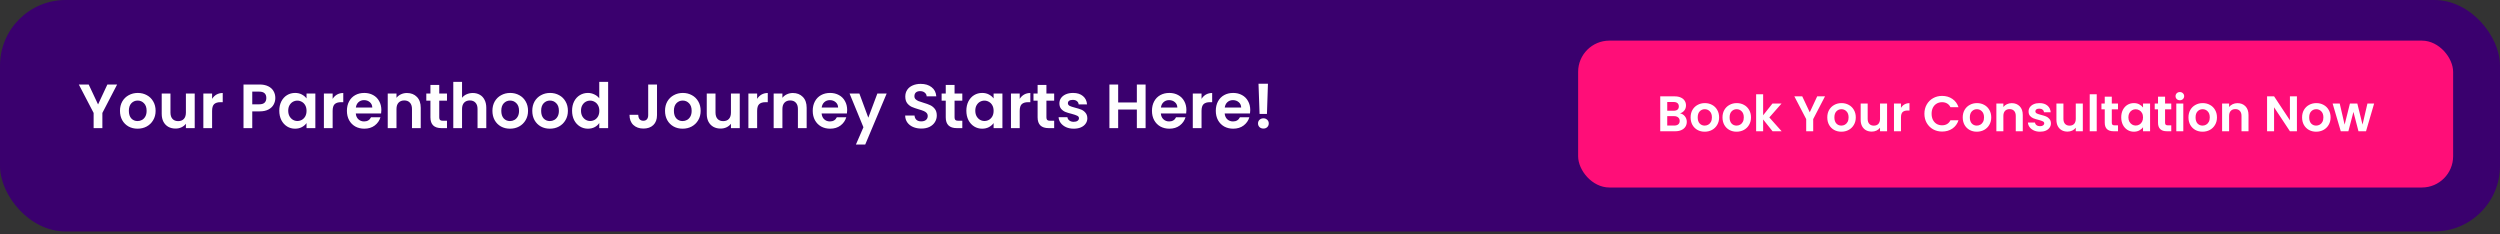 <svg xmlns="http://www.w3.org/2000/svg" width="800" height="75" viewBox="0 0 800 75" fill="none"><rect x="0" y="0" width="800" height="75" fill="#333333" stroke="none"/><rect width="800" height="74.074" rx="21" fill="#3A006E"></rect><path d="M37.48 27.04L32.76 36.14V41H29.96V36.14L25.22 27.04H28.38L31.38 33.42L34.36 27.04H37.48ZM44.015 41.18C42.948 41.18 41.988 40.947 41.135 40.48C40.282 40 39.608 39.327 39.115 38.46C38.635 37.593 38.395 36.593 38.395 35.46C38.395 34.327 38.642 33.327 39.135 32.46C39.642 31.593 40.328 30.927 41.195 30.46C42.062 29.98 43.028 29.74 44.095 29.74C45.161 29.74 46.128 29.98 46.995 30.46C47.861 30.927 48.541 31.593 49.035 32.46C49.541 33.327 49.795 34.327 49.795 35.46C49.795 36.593 49.535 37.593 49.015 38.46C48.508 39.327 47.815 40 46.935 40.48C46.068 40.947 45.095 41.18 44.015 41.18ZM44.015 38.74C44.522 38.74 44.995 38.62 45.435 38.38C45.888 38.127 46.248 37.753 46.515 37.26C46.782 36.767 46.915 36.167 46.915 35.46C46.915 34.407 46.635 33.6 46.075 33.04C45.528 32.467 44.855 32.18 44.055 32.18C43.255 32.18 42.581 32.467 42.035 33.04C41.502 33.6 41.235 34.407 41.235 35.46C41.235 36.513 41.495 37.327 42.015 37.9C42.548 38.46 43.215 38.74 44.015 38.74ZM62.309 29.92V41H59.489V39.6C59.129 40.08 58.655 40.46 58.069 40.74C57.495 41.007 56.869 41.14 56.189 41.14C55.322 41.14 54.555 40.96 53.889 40.6C53.222 40.227 52.695 39.687 52.309 38.98C51.935 38.26 51.749 37.407 51.749 36.42V29.92H54.549V36.02C54.549 36.9 54.769 37.58 55.209 38.06C55.649 38.527 56.249 38.76 57.009 38.76C57.782 38.76 58.389 38.527 58.829 38.06C59.269 37.58 59.489 36.9 59.489 36.02V29.92H62.309ZM67.871 31.64C68.231 31.053 68.698 30.593 69.271 30.26C69.858 29.927 70.525 29.76 71.271 29.76V32.7H70.531C69.651 32.7 68.985 32.907 68.531 33.32C68.091 33.733 67.871 34.453 67.871 35.48V41H65.071V29.92H67.871V31.64ZM88.103 31.36C88.103 32.107 87.923 32.807 87.563 33.46C87.216 34.113 86.663 34.64 85.903 35.04C85.156 35.44 84.21 35.64 83.063 35.64H80.723V41H77.923V27.04H83.063C84.143 27.04 85.063 27.227 85.823 27.6C86.583 27.973 87.15 28.487 87.523 29.14C87.91 29.793 88.103 30.533 88.103 31.36ZM82.943 33.38C83.716 33.38 84.29 33.207 84.663 32.86C85.036 32.5 85.223 32 85.223 31.36C85.223 30 84.463 29.32 82.943 29.32H80.723V33.38H82.943ZM89.371 35.42C89.371 34.3 89.591 33.307 90.031 32.44C90.484 31.573 91.091 30.907 91.851 30.44C92.624 29.973 93.484 29.74 94.431 29.74C95.258 29.74 95.978 29.907 96.591 30.24C97.218 30.573 97.718 30.993 98.091 31.5V29.92H100.911V41H98.091V39.38C97.731 39.9 97.231 40.333 96.591 40.68C95.964 41.013 95.238 41.18 94.411 41.18C93.478 41.18 92.624 40.94 91.851 40.46C91.091 39.98 90.484 39.307 90.031 38.44C89.591 37.56 89.371 36.553 89.371 35.42ZM98.091 35.46C98.091 34.78 97.958 34.2 97.691 33.72C97.424 33.227 97.064 32.853 96.611 32.6C96.158 32.333 95.671 32.2 95.151 32.2C94.631 32.2 94.151 32.327 93.711 32.58C93.271 32.833 92.911 33.207 92.631 33.7C92.364 34.18 92.231 34.753 92.231 35.42C92.231 36.087 92.364 36.673 92.631 37.18C92.911 37.673 93.271 38.053 93.711 38.32C94.164 38.587 94.644 38.72 95.151 38.72C95.671 38.72 96.158 38.593 96.611 38.34C97.064 38.073 97.424 37.7 97.691 37.22C97.958 36.727 98.091 36.14 98.091 35.46ZM106.446 31.64C106.806 31.053 107.272 30.593 107.846 30.26C108.432 29.927 109.099 29.76 109.846 29.76V32.7H109.106C108.226 32.7 107.559 32.907 107.106 33.32C106.666 33.733 106.446 34.453 106.446 35.48V41H103.646V29.92H106.446V31.64ZM122.032 35.22C122.032 35.62 122.005 35.98 121.952 36.3H113.852C113.918 37.1 114.198 37.727 114.692 38.18C115.185 38.633 115.792 38.86 116.512 38.86C117.552 38.86 118.292 38.413 118.732 37.52H121.752C121.432 38.587 120.818 39.467 119.912 40.16C119.005 40.84 117.892 41.18 116.572 41.18C115.505 41.18 114.545 40.947 113.692 40.48C112.852 40 112.192 39.327 111.712 38.46C111.245 37.593 111.012 36.593 111.012 35.46C111.012 34.313 111.245 33.307 111.712 32.44C112.178 31.573 112.832 30.907 113.672 30.44C114.512 29.973 115.478 29.74 116.572 29.74C117.625 29.74 118.565 29.967 119.392 30.42C120.232 30.873 120.878 31.52 121.332 32.36C121.798 33.187 122.032 34.14 122.032 35.22ZM119.132 34.42C119.118 33.7 118.858 33.127 118.352 32.7C117.845 32.26 117.225 32.04 116.492 32.04C115.798 32.04 115.212 32.253 114.732 32.68C114.265 33.093 113.978 33.673 113.872 34.42H119.132ZM130.215 29.76C131.535 29.76 132.602 30.18 133.415 31.02C134.229 31.847 134.635 33.007 134.635 34.5V41H131.835V34.88C131.835 34 131.615 33.327 131.175 32.86C130.735 32.38 130.135 32.14 129.375 32.14C128.602 32.14 127.989 32.38 127.535 32.86C127.095 33.327 126.875 34 126.875 34.88V41H124.075V29.92H126.875V31.3C127.249 30.82 127.722 30.447 128.295 30.18C128.882 29.9 129.522 29.76 130.215 29.76ZM140.558 32.22V37.58C140.558 37.953 140.645 38.227 140.818 38.4C141.005 38.56 141.311 38.64 141.738 38.64H143.038V41H141.278C138.918 41 137.738 39.853 137.738 37.56V32.22H136.418V29.92H137.738V27.18H140.558V29.92H143.038V32.22H140.558ZM151.292 29.76C152.132 29.76 152.879 29.947 153.532 30.32C154.185 30.68 154.692 31.22 155.052 31.94C155.425 32.647 155.612 33.5 155.612 34.5V41H152.812V34.88C152.812 34 152.592 33.327 152.152 32.86C151.712 32.38 151.112 32.14 150.352 32.14C149.579 32.14 148.965 32.38 148.512 32.86C148.072 33.327 147.852 34 147.852 34.88V41H145.052V26.2H147.852V31.3C148.212 30.82 148.692 30.447 149.292 30.18C149.892 29.9 150.559 29.76 151.292 29.76ZM163.195 41.18C162.128 41.18 161.168 40.947 160.315 40.48C159.461 40 158.788 39.327 158.295 38.46C157.815 37.593 157.575 36.593 157.575 35.46C157.575 34.327 157.821 33.327 158.315 32.46C158.821 31.593 159.508 30.927 160.375 30.46C161.241 29.98 162.208 29.74 163.275 29.74C164.341 29.74 165.308 29.98 166.175 30.46C167.041 30.927 167.721 31.593 168.215 32.46C168.721 33.327 168.975 34.327 168.975 35.46C168.975 36.593 168.715 37.593 168.195 38.46C167.688 39.327 166.995 40 166.115 40.48C165.248 40.947 164.275 41.18 163.195 41.18ZM163.195 38.74C163.701 38.74 164.175 38.62 164.615 38.38C165.068 38.127 165.428 37.753 165.695 37.26C165.961 36.767 166.095 36.167 166.095 35.46C166.095 34.407 165.815 33.6 165.255 33.04C164.708 32.467 164.035 32.18 163.235 32.18C162.435 32.18 161.761 32.467 161.215 33.04C160.681 33.6 160.415 34.407 160.415 35.46C160.415 36.513 160.675 37.327 161.195 37.9C161.728 38.46 162.395 38.74 163.195 38.74ZM175.948 41.18C174.882 41.18 173.922 40.947 173.068 40.48C172.215 40 171.542 39.327 171.048 38.46C170.568 37.593 170.328 36.593 170.328 35.46C170.328 34.327 170.575 33.327 171.068 32.46C171.575 31.593 172.262 30.927 173.128 30.46C173.995 29.98 174.962 29.74 176.028 29.74C177.095 29.74 178.062 29.98 178.928 30.46C179.795 30.927 180.475 31.593 180.968 32.46C181.475 33.327 181.728 34.327 181.728 35.46C181.728 36.593 181.468 37.593 180.948 38.46C180.442 39.327 179.748 40 178.868 40.48C178.002 40.947 177.028 41.18 175.948 41.18ZM175.948 38.74C176.455 38.74 176.928 38.62 177.368 38.38C177.822 38.127 178.182 37.753 178.448 37.26C178.715 36.767 178.848 36.167 178.848 35.46C178.848 34.407 178.568 33.6 178.008 33.04C177.462 32.467 176.788 32.18 175.988 32.18C175.188 32.18 174.515 32.467 173.968 33.04C173.435 33.6 173.168 34.407 173.168 35.46C173.168 36.513 173.428 37.327 173.948 37.9C174.482 38.46 175.148 38.74 175.948 38.74ZM183.062 35.42C183.062 34.3 183.282 33.307 183.722 32.44C184.176 31.573 184.789 30.907 185.562 30.44C186.336 29.973 187.196 29.74 188.142 29.74C188.862 29.74 189.549 29.9 190.202 30.22C190.856 30.527 191.376 30.94 191.762 31.46V26.2H194.602V41H191.762V39.36C191.416 39.907 190.929 40.347 190.302 40.68C189.676 41.013 188.949 41.18 188.122 41.18C187.189 41.18 186.336 40.94 185.562 40.46C184.789 39.98 184.176 39.307 183.722 38.44C183.282 37.56 183.062 36.553 183.062 35.42ZM191.782 35.46C191.782 34.78 191.649 34.2 191.382 33.72C191.116 33.227 190.756 32.853 190.302 32.6C189.849 32.333 189.362 32.2 188.842 32.2C188.322 32.2 187.842 32.327 187.402 32.58C186.962 32.833 186.602 33.207 186.322 33.7C186.056 34.18 185.922 34.753 185.922 35.42C185.922 36.087 186.056 36.673 186.322 37.18C186.602 37.673 186.962 38.053 187.402 38.32C187.856 38.587 188.336 38.72 188.842 38.72C189.362 38.72 189.849 38.593 190.302 38.34C190.756 38.073 191.116 37.7 191.382 37.22C191.649 36.727 191.782 36.14 191.782 35.46ZM210.243 27.04V36.84C210.243 38.2 209.849 39.26 209.063 40.02C208.276 40.767 207.223 41.14 205.903 41.14C204.569 41.14 203.489 40.753 202.663 39.98C201.849 39.207 201.443 38.127 201.443 36.74H204.243C204.256 37.34 204.396 37.807 204.663 38.14C204.943 38.473 205.343 38.64 205.863 38.64C206.369 38.64 206.756 38.48 207.023 38.16C207.289 37.84 207.423 37.4 207.423 36.84V27.04H210.243ZM218.429 41.18C217.362 41.18 216.402 40.947 215.549 40.48C214.696 40 214.022 39.327 213.529 38.46C213.049 37.593 212.809 36.593 212.809 35.46C212.809 34.327 213.056 33.327 213.549 32.46C214.056 31.593 214.742 30.927 215.609 30.46C216.476 29.98 217.442 29.74 218.509 29.74C219.576 29.74 220.542 29.98 221.409 30.46C222.276 30.927 222.956 31.593 223.449 32.46C223.956 33.327 224.209 34.327 224.209 35.46C224.209 36.593 223.949 37.593 223.429 38.46C222.922 39.327 222.229 40 221.349 40.48C220.482 40.947 219.509 41.18 218.429 41.18ZM218.429 38.74C218.936 38.74 219.409 38.62 219.849 38.38C220.302 38.127 220.662 37.753 220.929 37.26C221.196 36.767 221.329 36.167 221.329 35.46C221.329 34.407 221.049 33.6 220.489 33.04C219.942 32.467 219.269 32.18 218.469 32.18C217.669 32.18 216.996 32.467 216.449 33.04C215.916 33.6 215.649 34.407 215.649 35.46C215.649 36.513 215.909 37.327 216.429 37.9C216.962 38.46 217.629 38.74 218.429 38.74ZM236.723 29.92V41H233.903V39.6C233.543 40.08 233.069 40.46 232.483 40.74C231.909 41.007 231.283 41.14 230.603 41.14C229.736 41.14 228.969 40.96 228.303 40.6C227.636 40.227 227.109 39.687 226.723 38.98C226.349 38.26 226.163 37.407 226.163 36.42V29.92H228.963V36.02C228.963 36.9 229.183 37.58 229.623 38.06C230.063 38.527 230.663 38.76 231.423 38.76C232.196 38.76 232.803 38.527 233.243 38.06C233.683 37.58 233.903 36.9 233.903 36.02V29.92H236.723ZM242.285 31.64C242.645 31.053 243.112 30.593 243.685 30.26C244.272 29.927 244.939 29.76 245.685 29.76V32.7H244.945C244.065 32.7 243.399 32.907 242.945 33.32C242.505 33.733 242.285 34.453 242.285 35.48V41H239.485V29.92H242.285V31.64ZM253.711 29.76C255.031 29.76 256.098 30.18 256.911 31.02C257.725 31.847 258.131 33.007 258.131 34.5V41H255.331V34.88C255.331 34 255.111 33.327 254.671 32.86C254.231 32.38 253.631 32.14 252.871 32.14C252.098 32.14 251.485 32.38 251.031 32.86C250.591 33.327 250.371 34 250.371 34.88V41H247.571V29.92H250.371V31.3C250.745 30.82 251.218 30.447 251.791 30.18C252.378 29.9 253.018 29.76 253.711 29.76ZM271.094 35.22C271.094 35.62 271.067 35.98 271.014 36.3H262.914C262.981 37.1 263.261 37.727 263.754 38.18C264.247 38.633 264.854 38.86 265.574 38.86C266.614 38.86 267.354 38.413 267.794 37.52H270.814C270.494 38.587 269.881 39.467 268.974 40.16C268.067 40.84 266.954 41.18 265.634 41.18C264.567 41.18 263.607 40.947 262.754 40.48C261.914 40 261.254 39.327 260.774 38.46C260.307 37.593 260.074 36.593 260.074 35.46C260.074 34.313 260.307 33.307 260.774 32.44C261.241 31.573 261.894 30.907 262.734 30.44C263.574 29.973 264.541 29.74 265.634 29.74C266.687 29.74 267.627 29.967 268.454 30.42C269.294 30.873 269.941 31.52 270.394 32.36C270.861 33.187 271.094 34.14 271.094 35.22ZM268.194 34.42C268.181 33.7 267.921 33.127 267.414 32.7C266.907 32.26 266.287 32.04 265.554 32.04C264.861 32.04 264.274 32.253 263.794 32.68C263.327 33.093 263.041 33.673 262.934 34.42H268.194ZM283.738 29.92L276.878 46.24H273.898L276.298 40.72L271.858 29.92H274.998L277.858 37.66L280.758 29.92H283.738ZM294.833 41.14C293.859 41.14 292.979 40.973 292.193 40.64C291.419 40.307 290.806 39.827 290.353 39.2C289.899 38.573 289.666 37.833 289.653 36.98H292.653C292.693 37.553 292.893 38.007 293.253 38.34C293.626 38.673 294.133 38.84 294.773 38.84C295.426 38.84 295.939 38.687 296.313 38.38C296.686 38.06 296.873 37.647 296.873 37.14C296.873 36.727 296.746 36.387 296.493 36.12C296.239 35.853 295.919 35.647 295.533 35.5C295.159 35.34 294.639 35.167 293.973 34.98C293.066 34.713 292.326 34.453 291.753 34.2C291.193 33.933 290.706 33.54 290.293 33.02C289.893 32.487 289.693 31.78 289.693 30.9C289.693 30.073 289.899 29.353 290.313 28.74C290.726 28.127 291.306 27.66 292.053 27.34C292.799 27.007 293.653 26.84 294.613 26.84C296.053 26.84 297.219 27.193 298.113 27.9C299.019 28.593 299.519 29.567 299.613 30.82H296.533C296.506 30.34 296.299 29.947 295.913 29.64C295.539 29.32 295.039 29.16 294.413 29.16C293.866 29.16 293.426 29.3 293.093 29.58C292.773 29.86 292.613 30.267 292.613 30.8C292.613 31.173 292.733 31.487 292.973 31.74C293.226 31.98 293.533 32.18 293.893 32.34C294.266 32.487 294.786 32.66 295.453 32.86C296.359 33.127 297.099 33.393 297.673 33.66C298.246 33.927 298.739 34.327 299.153 34.86C299.566 35.393 299.773 36.093 299.773 36.96C299.773 37.707 299.579 38.4 299.193 39.04C298.806 39.68 298.239 40.193 297.493 40.58C296.746 40.953 295.859 41.14 294.833 41.14ZM305.46 32.22V37.58C305.46 37.953 305.547 38.227 305.72 38.4C305.907 38.56 306.214 38.64 306.64 38.64H307.94V41H306.18C303.82 41 302.64 39.853 302.64 37.56V32.22H301.32V29.92H302.64V27.18H305.46V29.92H307.94V32.22H305.46ZM309.234 35.42C309.234 34.3 309.454 33.307 309.894 32.44C310.348 31.573 310.954 30.907 311.714 30.44C312.488 29.973 313.348 29.74 314.294 29.74C315.121 29.74 315.841 29.907 316.454 30.24C317.081 30.573 317.581 30.993 317.954 31.5V29.92H320.774V41H317.954V39.38C317.594 39.9 317.094 40.333 316.454 40.68C315.828 41.013 315.101 41.18 314.274 41.18C313.341 41.18 312.488 40.94 311.714 40.46C310.954 39.98 310.348 39.307 309.894 38.44C309.454 37.56 309.234 36.553 309.234 35.42ZM317.954 35.46C317.954 34.78 317.821 34.2 317.554 33.72C317.288 33.227 316.928 32.853 316.474 32.6C316.021 32.333 315.534 32.2 315.014 32.2C314.494 32.2 314.014 32.327 313.574 32.58C313.134 32.833 312.774 33.207 312.494 33.7C312.228 34.18 312.094 34.753 312.094 35.42C312.094 36.087 312.228 36.673 312.494 37.18C312.774 37.673 313.134 38.053 313.574 38.32C314.028 38.587 314.508 38.72 315.014 38.72C315.534 38.72 316.021 38.593 316.474 38.34C316.928 38.073 317.288 37.7 317.554 37.22C317.821 36.727 317.954 36.14 317.954 35.46ZM326.309 31.64C326.669 31.053 327.136 30.593 327.709 30.26C328.296 29.927 328.962 29.76 329.709 29.76V32.7H328.969C328.089 32.7 327.422 32.907 326.969 33.32C326.529 33.733 326.309 34.453 326.309 35.48V41H323.509V29.92H326.309V31.64ZM334.855 32.22V37.58C334.855 37.953 334.942 38.227 335.115 38.4C335.302 38.56 335.608 38.64 336.035 38.64H337.335V41H335.575C333.215 41 332.035 39.853 332.035 37.56V32.22H330.715V29.92H332.035V27.18H334.855V29.92H337.335V32.22H334.855ZM343.589 41.18C342.682 41.18 341.869 41.02 341.149 40.7C340.429 40.367 339.855 39.92 339.429 39.36C339.015 38.8 338.789 38.18 338.749 37.5H341.569C341.622 37.927 341.829 38.28 342.189 38.56C342.562 38.84 343.022 38.98 343.569 38.98C344.102 38.98 344.515 38.873 344.809 38.66C345.115 38.447 345.269 38.173 345.269 37.84C345.269 37.48 345.082 37.213 344.709 37.04C344.349 36.853 343.769 36.653 342.969 36.44C342.142 36.24 341.462 36.033 340.929 35.82C340.409 35.607 339.955 35.28 339.569 34.84C339.195 34.4 339.009 33.807 339.009 33.06C339.009 32.447 339.182 31.887 339.529 31.38C339.889 30.873 340.395 30.473 341.049 30.18C341.715 29.887 342.495 29.74 343.389 29.74C344.709 29.74 345.762 30.073 346.549 30.74C347.335 31.393 347.769 32.28 347.849 33.4H345.169C345.129 32.96 344.942 32.613 344.609 32.36C344.289 32.093 343.855 31.96 343.309 31.96C342.802 31.96 342.409 32.053 342.129 32.24C341.862 32.427 341.729 32.687 341.729 33.02C341.729 33.393 341.915 33.68 342.289 33.88C342.662 34.067 343.242 34.26 344.029 34.46C344.829 34.66 345.489 34.867 346.009 35.08C346.529 35.293 346.975 35.627 347.349 36.08C347.735 36.52 347.935 37.107 347.949 37.84C347.949 38.48 347.769 39.053 347.409 39.56C347.062 40.067 346.555 40.467 345.889 40.76C345.235 41.04 344.469 41.18 343.589 41.18ZM366.593 27.04V41H363.793V35.06H357.813V41H355.013V27.04H357.813V32.78H363.793V27.04H366.593ZM379.649 35.22C379.649 35.62 379.622 35.98 379.569 36.3H371.469C371.535 37.1 371.815 37.727 372.309 38.18C372.802 38.633 373.409 38.86 374.129 38.86C375.169 38.86 375.909 38.413 376.349 37.52H379.369C379.049 38.587 378.435 39.467 377.529 40.16C376.622 40.84 375.509 41.18 374.189 41.18C373.122 41.18 372.162 40.947 371.309 40.48C370.469 40 369.809 39.327 369.329 38.46C368.862 37.593 368.629 36.593 368.629 35.46C368.629 34.313 368.862 33.307 369.329 32.44C369.795 31.573 370.449 30.907 371.289 30.44C372.129 29.973 373.095 29.74 374.189 29.74C375.242 29.74 376.182 29.967 377.009 30.42C377.849 30.873 378.495 31.52 378.949 32.36C379.415 33.187 379.649 34.14 379.649 35.22ZM376.749 34.42C376.735 33.7 376.475 33.127 375.969 32.7C375.462 32.26 374.842 32.04 374.109 32.04C373.415 32.04 372.829 32.253 372.349 32.68C371.882 33.093 371.595 33.673 371.489 34.42H376.749ZM384.493 31.64C384.853 31.053 385.319 30.593 385.893 30.26C386.479 29.927 387.146 29.76 387.893 29.76V32.7H387.153C386.273 32.7 385.606 32.907 385.153 33.32C384.713 33.733 384.493 34.453 384.493 35.48V41H381.693V29.92H384.493V31.64ZM400.078 35.22C400.078 35.62 400.052 35.98 399.998 36.3H391.898C391.965 37.1 392.245 37.727 392.738 38.18C393.232 38.633 393.838 38.86 394.558 38.86C395.598 38.86 396.338 38.413 396.778 37.52H399.798C399.478 38.587 398.865 39.467 397.958 40.16C397.052 40.84 395.938 41.18 394.618 41.18C393.552 41.18 392.592 40.947 391.738 40.48C390.898 40 390.238 39.327 389.758 38.46C389.292 37.593 389.058 36.593 389.058 35.46C389.058 34.313 389.292 33.307 389.758 32.44C390.225 31.573 390.878 30.907 391.718 30.44C392.558 29.973 393.525 29.74 394.618 29.74C395.672 29.74 396.612 29.967 397.438 30.42C398.278 30.873 398.925 31.52 399.378 32.36C399.845 33.187 400.078 34.14 400.078 35.22ZM397.178 34.42C397.165 33.7 396.905 33.127 396.398 32.7C395.892 32.26 395.272 32.04 394.538 32.04C393.845 32.04 393.258 32.253 392.778 32.68C392.312 33.093 392.025 33.673 391.918 34.42H397.178ZM405.742 26.8L405.422 36.46H403.062L402.722 26.8H405.742ZM404.302 41.14C403.796 41.14 403.376 40.987 403.042 40.68C402.722 40.36 402.562 39.967 402.562 39.5C402.562 39.033 402.722 38.647 403.042 38.34C403.376 38.02 403.796 37.86 404.302 37.86C404.796 37.86 405.202 38.02 405.522 38.34C405.842 38.647 406.002 39.033 406.002 39.5C406.002 39.967 405.842 40.36 405.522 40.68C405.202 40.987 404.796 41.14 404.302 41.14Z" fill="white"></path><rect x="505" y="13" width="280" height="47" rx="10" fill="#FF0E78"></rect><path d="M537.612 36.272C538.241 36.389 538.759 36.704 539.164 37.216C539.569 37.728 539.772 38.315 539.772 38.976C539.772 39.573 539.623 40.101 539.324 40.56C539.036 41.008 538.615 41.36 538.06 41.616C537.505 41.872 536.849 42 536.092 42H531.276V30.832H535.884C536.641 30.832 537.292 30.955 537.836 31.2C538.391 31.445 538.807 31.787 539.084 32.224C539.372 32.661 539.516 33.157 539.516 33.712C539.516 34.363 539.34 34.907 538.988 35.344C538.647 35.781 538.188 36.091 537.612 36.272ZM533.516 35.44H535.564C536.097 35.44 536.508 35.323 536.796 35.088C537.084 34.843 537.228 34.496 537.228 34.048C537.228 33.6 537.084 33.253 536.796 33.008C536.508 32.763 536.097 32.64 535.564 32.64H533.516V35.44ZM535.772 40.176C536.316 40.176 536.737 40.048 537.036 39.792C537.345 39.536 537.5 39.173 537.5 38.704C537.5 38.224 537.34 37.851 537.02 37.584C536.7 37.307 536.268 37.168 535.724 37.168H533.516V40.176H535.772ZM545.493 42.144C544.64 42.144 543.872 41.957 543.189 41.584C542.506 41.2 541.968 40.661 541.573 39.968C541.189 39.275 540.997 38.475 540.997 37.568C540.997 36.661 541.194 35.861 541.589 35.168C541.994 34.475 542.544 33.941 543.237 33.568C543.93 33.184 544.704 32.992 545.557 32.992C546.41 32.992 547.184 33.184 547.877 33.568C548.57 33.941 549.114 34.475 549.509 35.168C549.914 35.861 550.117 36.661 550.117 37.568C550.117 38.475 549.909 39.275 549.493 39.968C549.088 40.661 548.533 41.2 547.829 41.584C547.136 41.957 546.357 42.144 545.493 42.144ZM545.493 40.192C545.898 40.192 546.277 40.096 546.629 39.904C546.992 39.701 547.28 39.403 547.493 39.008C547.706 38.613 547.813 38.133 547.813 37.568C547.813 36.725 547.589 36.08 547.141 35.632C546.704 35.173 546.165 34.944 545.525 34.944C544.885 34.944 544.346 35.173 543.909 35.632C543.482 36.08 543.269 36.725 543.269 37.568C543.269 38.411 543.477 39.061 543.893 39.52C544.32 39.968 544.853 40.192 545.493 40.192ZM555.696 42.144C554.843 42.144 554.075 41.957 553.392 41.584C552.71 41.2 552.171 40.661 551.776 39.968C551.392 39.275 551.2 38.475 551.2 37.568C551.2 36.661 551.398 35.861 551.792 35.168C552.198 34.475 552.747 33.941 553.44 33.568C554.134 33.184 554.907 32.992 555.76 32.992C556.614 32.992 557.387 33.184 558.08 33.568C558.774 33.941 559.318 34.475 559.712 35.168C560.118 35.861 560.32 36.661 560.32 37.568C560.32 38.475 560.112 39.275 559.696 39.968C559.291 40.661 558.736 41.2 558.032 41.584C557.339 41.957 556.56 42.144 555.696 42.144ZM555.696 40.192C556.102 40.192 556.48 40.096 556.832 39.904C557.195 39.701 557.483 39.403 557.696 39.008C557.91 38.613 558.016 38.133 558.016 37.568C558.016 36.725 557.792 36.08 557.344 35.632C556.907 35.173 556.368 34.944 555.728 34.944C555.088 34.944 554.55 35.173 554.112 35.632C553.686 36.08 553.472 36.725 553.472 37.568C553.472 38.411 553.68 39.061 554.096 39.52C554.523 39.968 555.056 40.192 555.696 40.192ZM567.211 42L564.203 38.224V42H561.963V30.16H564.203V36.896L567.179 33.136H570.091L566.187 37.584L570.123 42H567.211ZM584 30.832L580.224 38.112V42H577.984V38.112L574.192 30.832H576.72L579.12 35.936L581.504 30.832H584ZM589.228 42.144C588.374 42.144 587.606 41.957 586.924 41.584C586.241 41.2 585.702 40.661 585.308 39.968C584.924 39.275 584.732 38.475 584.732 37.568C584.732 36.661 584.929 35.861 585.324 35.168C585.729 34.475 586.278 33.941 586.972 33.568C587.665 33.184 588.438 32.992 589.292 32.992C590.145 32.992 590.918 33.184 591.612 33.568C592.305 33.941 592.849 34.475 593.244 35.168C593.649 35.861 593.852 36.661 593.852 37.568C593.852 38.475 593.644 39.275 593.227 39.968C592.822 40.661 592.268 41.2 591.564 41.584C590.87 41.957 590.092 42.144 589.228 42.144ZM589.228 40.192C589.633 40.192 590.012 40.096 590.364 39.904C590.726 39.701 591.014 39.403 591.228 39.008C591.441 38.613 591.548 38.133 591.548 37.568C591.548 36.725 591.324 36.08 590.876 35.632C590.438 35.173 589.9 34.944 589.26 34.944C588.62 34.944 588.081 35.173 587.644 35.632C587.217 36.08 587.004 36.725 587.004 37.568C587.004 38.411 587.212 39.061 587.628 39.52C588.054 39.968 588.588 40.192 589.228 40.192ZM603.863 33.136V42H601.607V40.88C601.319 41.264 600.94 41.568 600.471 41.792C600.012 42.005 599.511 42.112 598.967 42.112C598.273 42.112 597.66 41.968 597.127 41.68C596.593 41.381 596.172 40.949 595.863 40.384C595.564 39.808 595.415 39.125 595.415 38.336V33.136H597.655V38.016C597.655 38.72 597.831 39.264 598.183 39.648C598.535 40.021 599.015 40.208 599.623 40.208C600.241 40.208 600.727 40.021 601.079 39.648C601.431 39.264 601.607 38.72 601.607 38.016V33.136H603.863ZM608.313 34.512C608.601 34.043 608.974 33.675 609.433 33.408C609.902 33.141 610.435 33.008 611.033 33.008V35.36H610.441C609.737 35.36 609.203 35.525 608.841 35.856C608.489 36.187 608.313 36.763 608.313 37.584V42H606.073V33.136H608.313V34.512ZM615.81 36.4C615.81 35.301 616.055 34.32 616.546 33.456C617.047 32.581 617.725 31.904 618.578 31.424C619.442 30.933 620.407 30.688 621.474 30.688C622.722 30.688 623.815 31.008 624.754 31.648C625.693 32.288 626.349 33.173 626.722 34.304H624.146C623.89 33.771 623.527 33.371 623.058 33.104C622.599 32.837 622.066 32.704 621.458 32.704C620.807 32.704 620.226 32.859 619.714 33.168C619.213 33.467 618.818 33.893 618.53 34.448C618.253 35.003 618.114 35.653 618.114 36.4C618.114 37.136 618.253 37.787 618.53 38.352C618.818 38.907 619.213 39.339 619.714 39.648C620.226 39.947 620.807 40.096 621.458 40.096C622.066 40.096 622.599 39.963 623.058 39.696C623.527 39.419 623.89 39.013 624.146 38.48H626.722C626.349 39.621 625.693 40.512 624.754 41.152C623.826 41.781 622.733 42.096 621.474 42.096C620.407 42.096 619.442 41.856 618.578 41.376C617.725 40.885 617.047 40.208 616.546 39.344C616.055 38.48 615.81 37.499 615.81 36.4ZM632.571 42.144C631.718 42.144 630.95 41.957 630.267 41.584C629.585 41.2 629.046 40.661 628.651 39.968C628.267 39.275 628.075 38.475 628.075 37.568C628.075 36.661 628.273 35.861 628.667 35.168C629.073 34.475 629.622 33.941 630.315 33.568C631.009 33.184 631.782 32.992 632.635 32.992C633.489 32.992 634.262 33.184 634.955 33.568C635.649 33.941 636.193 34.475 636.587 35.168C636.993 35.861 637.195 36.661 637.195 37.568C637.195 38.475 636.987 39.275 636.571 39.968C636.166 40.661 635.611 41.2 634.907 41.584C634.214 41.957 633.435 42.144 632.571 42.144ZM632.571 40.192C632.977 40.192 633.355 40.096 633.707 39.904C634.07 39.701 634.358 39.403 634.571 39.008C634.785 38.613 634.891 38.133 634.891 37.568C634.891 36.725 634.667 36.08 634.219 35.632C633.782 35.173 633.243 34.944 632.603 34.944C631.963 34.944 631.425 35.173 630.987 35.632C630.561 36.08 630.347 36.725 630.347 37.568C630.347 38.411 630.555 39.061 630.971 39.52C631.398 39.968 631.931 40.192 632.571 40.192ZM643.75 33.008C644.806 33.008 645.66 33.344 646.31 34.016C646.961 34.677 647.286 35.605 647.286 36.8V42H645.046V37.104C645.046 36.4 644.87 35.861 644.518 35.488C644.166 35.104 643.686 34.912 643.078 34.912C642.46 34.912 641.969 35.104 641.606 35.488C641.254 35.861 641.078 36.4 641.078 37.104V42H638.838V33.136H641.078V34.24C641.377 33.856 641.756 33.557 642.214 33.344C642.684 33.12 643.196 33.008 643.75 33.008ZM652.809 42.144C652.083 42.144 651.433 42.016 650.857 41.76C650.281 41.493 649.822 41.136 649.481 40.688C649.15 40.24 648.969 39.744 648.937 39.2H651.193C651.235 39.541 651.401 39.824 651.689 40.048C651.987 40.272 652.355 40.384 652.793 40.384C653.219 40.384 653.55 40.299 653.785 40.128C654.03 39.957 654.153 39.739 654.153 39.472C654.153 39.184 654.003 38.971 653.705 38.832C653.417 38.683 652.953 38.523 652.312 38.352C651.651 38.192 651.107 38.027 650.681 37.856C650.265 37.685 649.902 37.424 649.593 37.072C649.294 36.72 649.145 36.245 649.145 35.648C649.145 35.157 649.283 34.709 649.561 34.304C649.849 33.899 650.254 33.579 650.777 33.344C651.31 33.109 651.934 32.992 652.649 32.992C653.705 32.992 654.547 33.259 655.177 33.792C655.806 34.315 656.153 35.024 656.217 35.92H654.073C654.041 35.568 653.891 35.291 653.625 35.088C653.369 34.875 653.022 34.768 652.585 34.768C652.179 34.768 651.865 34.843 651.641 34.992C651.427 35.141 651.321 35.349 651.321 35.616C651.321 35.915 651.47 36.144 651.769 36.304C652.067 36.453 652.531 36.608 653.161 36.768C653.801 36.928 654.329 37.093 654.745 37.264C655.161 37.435 655.518 37.701 655.817 38.064C656.126 38.416 656.286 38.885 656.297 39.472C656.297 39.984 656.153 40.443 655.865 40.848C655.587 41.253 655.182 41.573 654.649 41.808C654.126 42.032 653.513 42.144 652.809 42.144ZM666.503 33.136V42H664.247V40.88C663.959 41.264 663.581 41.568 663.111 41.792C662.653 42.005 662.151 42.112 661.607 42.112C660.914 42.112 660.301 41.968 659.767 41.68C659.234 41.381 658.813 40.949 658.503 40.384C658.205 39.808 658.055 39.125 658.055 38.336V33.136H660.295V38.016C660.295 38.72 660.471 39.264 660.823 39.648C661.175 40.021 661.655 40.208 662.263 40.208C662.882 40.208 663.367 40.021 663.719 39.648C664.071 39.264 664.247 38.72 664.247 38.016V33.136H666.503ZM670.953 30.16V42H668.713V30.16H670.953ZM675.775 34.976V39.264C675.775 39.563 675.844 39.781 675.983 39.92C676.132 40.048 676.377 40.112 676.719 40.112H677.759V42H676.351C674.463 42 673.519 41.083 673.519 39.248V34.976H672.463V33.136H673.519V30.944H675.775V33.136H677.759V34.976H675.775ZM678.794 37.536C678.794 36.64 678.97 35.845 679.322 35.152C679.684 34.459 680.17 33.925 680.778 33.552C681.396 33.179 682.084 32.992 682.842 32.992C683.503 32.992 684.079 33.125 684.57 33.392C685.071 33.659 685.471 33.995 685.77 34.4V33.136H688.026V42H685.77V40.704C685.482 41.12 685.082 41.467 684.57 41.744C684.068 42.011 683.487 42.144 682.826 42.144C682.079 42.144 681.396 41.952 680.778 41.568C680.17 41.184 679.684 40.645 679.322 39.952C678.97 39.248 678.794 38.443 678.794 37.536ZM685.77 37.568C685.77 37.024 685.663 36.56 685.45 36.176C685.236 35.781 684.948 35.483 684.586 35.28C684.223 35.067 683.834 34.96 683.418 34.96C683.002 34.96 682.618 35.061 682.266 35.264C681.914 35.467 681.626 35.765 681.402 36.16C681.188 36.544 681.082 37.003 681.082 37.536C681.082 38.069 681.188 38.539 681.402 38.944C681.626 39.339 681.914 39.643 682.266 39.856C682.628 40.069 683.012 40.176 683.418 40.176C683.834 40.176 684.223 40.075 684.586 39.872C684.948 39.659 685.236 39.36 685.45 38.976C685.663 38.581 685.77 38.112 685.77 37.568ZM692.821 34.976V39.264C692.821 39.563 692.891 39.781 693.029 39.92C693.179 40.048 693.424 40.112 693.765 40.112H694.805V42H693.397C691.509 42 690.565 41.083 690.565 39.248V34.976H689.509V33.136H690.565V30.944H692.821V33.136H694.805V34.976H692.821ZM697.553 32.08C697.158 32.08 696.827 31.957 696.561 31.712C696.305 31.456 696.177 31.141 696.177 30.768C696.177 30.395 696.305 30.085 696.561 29.84C696.827 29.584 697.158 29.456 697.553 29.456C697.947 29.456 698.273 29.584 698.529 29.84C698.795 30.085 698.929 30.395 698.929 30.768C698.929 31.141 698.795 31.456 698.529 31.712C698.273 31.957 697.947 32.08 697.553 32.08ZM698.657 33.136V42H696.417V33.136H698.657ZM704.806 42.144C703.952 42.144 703.184 41.957 702.502 41.584C701.819 41.2 701.28 40.661 700.886 39.968C700.502 39.275 700.31 38.475 700.31 37.568C700.31 36.661 700.507 35.861 700.902 35.168C701.307 34.475 701.856 33.941 702.55 33.568C703.243 33.184 704.016 32.992 704.87 32.992C705.723 32.992 706.496 33.184 707.19 33.568C707.883 33.941 708.427 34.475 708.822 35.168C709.227 35.861 709.43 36.661 709.43 37.568C709.43 38.475 709.222 39.275 708.806 39.968C708.4 40.661 707.846 41.2 707.142 41.584C706.448 41.957 705.67 42.144 704.806 42.144ZM704.806 40.192C705.211 40.192 705.59 40.096 705.942 39.904C706.304 39.701 706.592 39.403 706.806 39.008C707.019 38.613 707.126 38.133 707.126 37.568C707.126 36.725 706.902 36.08 706.454 35.632C706.016 35.173 705.478 34.944 704.838 34.944C704.198 34.944 703.659 35.173 703.222 35.632C702.795 36.08 702.582 36.725 702.582 37.568C702.582 38.411 702.79 39.061 703.206 39.52C703.632 39.968 704.166 40.192 704.806 40.192ZM715.985 33.008C717.041 33.008 717.894 33.344 718.545 34.016C719.195 34.677 719.521 35.605 719.521 36.8V42H717.281V37.104C717.281 36.4 717.105 35.861 716.753 35.488C716.401 35.104 715.921 34.912 715.313 34.912C714.694 34.912 714.203 35.104 713.841 35.488C713.489 35.861 713.313 36.4 713.313 37.104V42H711.073V33.136H713.313V34.24C713.611 33.856 713.99 33.557 714.449 33.344C714.918 33.12 715.43 33.008 715.985 33.008ZM735.015 42H732.775L727.703 34.336V42H725.463V30.816H727.703L732.775 38.496V30.816H735.015V42ZM741.165 42.144C740.312 42.144 739.544 41.957 738.861 41.584C738.178 41.2 737.64 40.661 737.245 39.968C736.861 39.275 736.669 38.475 736.669 37.568C736.669 36.661 736.866 35.861 737.261 35.168C737.666 34.475 738.216 33.941 738.909 33.568C739.602 33.184 740.376 32.992 741.229 32.992C742.082 32.992 742.856 33.184 743.549 33.568C744.242 33.941 744.786 34.475 745.181 35.168C745.586 35.861 745.789 36.661 745.789 37.568C745.789 38.475 745.581 39.275 745.165 39.968C744.76 40.661 744.205 41.2 743.501 41.584C742.808 41.957 742.029 42.144 741.165 42.144ZM741.165 40.192C741.57 40.192 741.949 40.096 742.301 39.904C742.664 39.701 742.952 39.403 743.165 39.008C743.378 38.613 743.485 38.133 743.485 37.568C743.485 36.725 743.261 36.08 742.813 35.632C742.376 35.173 741.837 34.944 741.197 34.944C740.557 34.944 740.018 35.173 739.581 35.632C739.154 36.08 738.941 36.725 738.941 37.568C738.941 38.411 739.149 39.061 739.565 39.52C739.992 39.968 740.525 40.192 741.165 40.192ZM759.72 33.136L757.128 42H754.712L753.096 35.808L751.48 42H749.048L746.44 33.136H748.712L750.28 39.888L751.976 33.136H754.344L756.008 39.872L757.576 33.136H759.72Z" fill="white"></path></svg>
